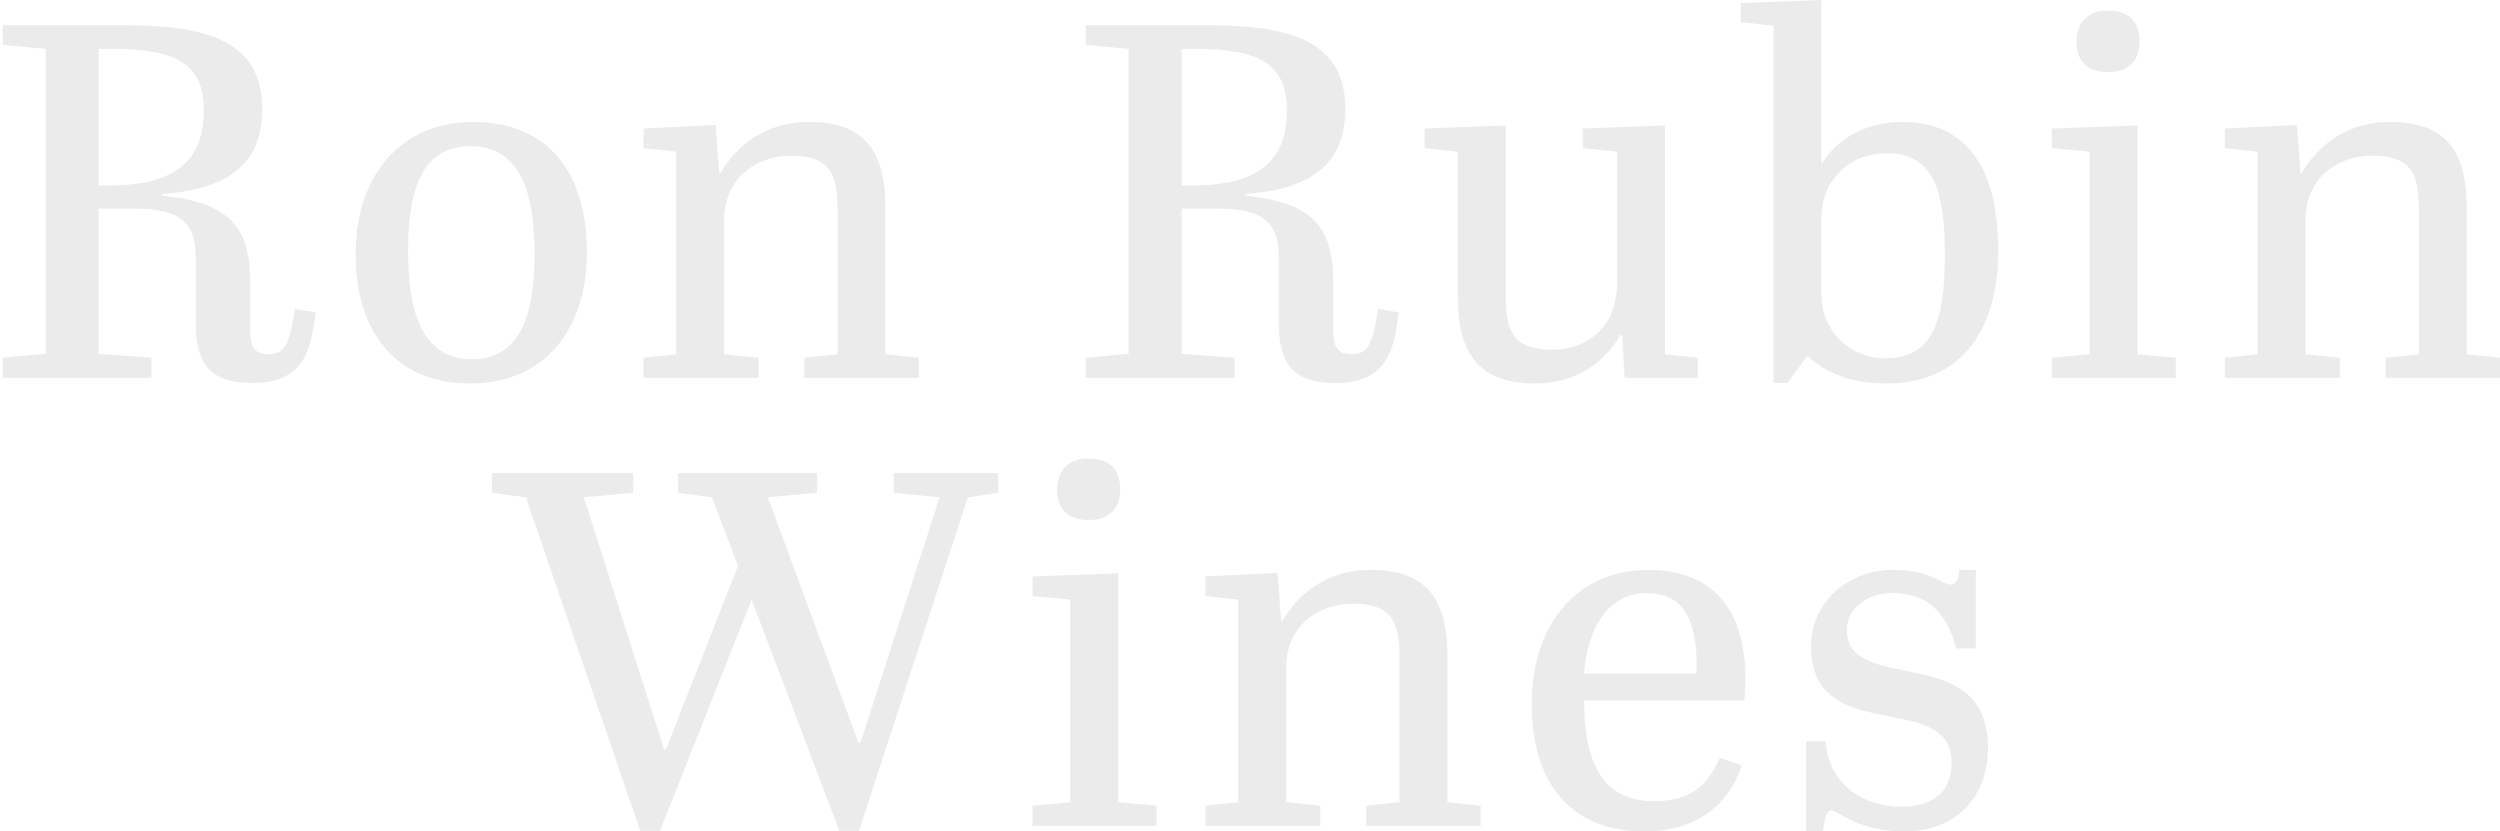 <?xml version="1.0" encoding="UTF-8"?>
<svg width="893px" height="297px" viewBox="0 0 893 297" version="1.1" xmlns="http://www.w3.org/2000/svg" xmlns:xlink="http://www.w3.org/1999/xlink">
    <!-- Generator: Sketch 54 (76480) - https://sketchapp.com -->
    <title>RonRubinWines</title>
    <desc>Created with Sketch.</desc>
    <g id="Page-1" stroke="none" stroke-width="1" fill="none" fill-rule="evenodd" fill-opacity="0.632">
        <path d="M48.32,74.52 L35.18,74.52 L35.18,126.36 L54.08,127.8 L54.08,135 L0.98,135 L0.98,127.8 L16.28,126.36 L16.28,17.46 L0.98,16.02 L0.98,9 L43.64,9 C71.18,9 93.68,13.14 93.68,38.88 C93.68,60.3 79.28,67.68 57.86,69.3 L57.86,69.84 C80.9,72.36 89.36,79.92 89.36,100.8 L89.36,116.82 C89.36,122.94 89.9,126.54 96.2,126.54 C102.32,126.54 103.58,121.32 105.38,110.34 L112.76,111.6 C111.14,123.3 109.7,136.8 90.26,136.8 C74.6,136.8 69.92,129.6 69.92,115.02 L69.92,91.98 C69.92,80.28 65.24,74.52 48.32,74.52 Z M35.18,17.46 L35.18,66.24 L38.96,66.24 C62.9,66.24 72.8,57.24 72.8,39.42 C72.8,22.68 62.72,17.46 40.04,17.46 L35.18,17.46 Z M190.94,90.72 C190.94,71.1 186.98,52.2 168.08,52.2 C149.72,52.2 145.76,69.84 145.76,89.46 C145.76,109.62 149.9,128.34 168.62,128.34 C186.62,128.34 190.94,110.7 190.94,90.72 Z M127.04,90.72 C127.04,62.64 143.24,43.56 168.98,43.56 C196.52,43.56 209.66,62.64 209.66,90 C209.66,118.08 194.18,136.98 167.9,136.98 C140.9,136.98 127.04,118.08 127.04,90.72 Z M229.88,45.9 L255.62,44.64 L256.88,61.74 L257.42,61.74 C262.46,52.92 272.54,43.56 288.92,43.56 C308,43.56 316.28,53.1 316.28,74.16 L316.28,126.54 L328.16,127.8 L328.16,135 L287.3,135 L287.3,127.8 L299.18,126.54 L299.18,74.34 C299.18,62.46 296.48,55.62 282.62,55.62 C269.84,55.62 258.68,63.9 258.68,78.48 L258.68,126.54 L270.92,127.8 L270.92,135 L229.88,135 L229.88,127.8 L241.58,126.54 L241.58,54.18 L229.88,52.92 L229.88,45.9 Z M435.2,74.52 L422.06,74.52 L422.06,126.36 L440.96,127.8 L440.96,135 L387.86,135 L387.86,127.8 L403.16,126.36 L403.16,17.46 L387.86,16.02 L387.86,9 L430.52,9 C458.06,9 480.56,13.14 480.56,38.88 C480.56,60.3 466.16,67.68 444.74,69.3 L444.74,69.84 C467.78,72.36 476.24,79.92 476.24,100.8 L476.24,116.82 C476.24,122.94 476.78,126.54 483.08,126.54 C489.2,126.54 490.46,121.32 492.26,110.34 L499.64,111.6 C498.02,123.3 496.58,136.8 477.14,136.8 C461.48,136.8 456.8,129.6 456.8,115.02 L456.8,91.98 C456.8,80.28 452.12,74.52 435.2,74.52 Z M422.06,17.46 L422.06,66.24 L425.84,66.24 C449.78,66.24 459.68,57.24 459.68,39.42 C459.68,22.68 449.6,17.46 426.92,17.46 L422.06,17.46 Z M537.86,44.82 L537.86,106.56 C537.86,118.44 540.92,124.92 554.24,124.92 C567.02,124.92 577.64,117 577.64,100.62 L577.64,54.18 L565.4,52.92 L565.4,45.9 L594.74,44.82 L594.74,126.54 L606.44,127.8 L606.44,135 L580.34,135 L579.44,119.7 L578.72,119.7 C573.68,128.52 563.96,136.98 548.48,136.98 C529.4,136.98 520.76,127.44 520.76,106.38 L520.76,54.18 L508.88,52.92 L508.88,45.9 L537.86,44.82 Z M673.82,54.72 C666.44,54.72 659.6,57.78 655.28,63.54 C652.4,66.96 650.6,72.18 650.6,78.48 L650.6,105.12 C650.6,118.26 660.86,127.98 673.46,127.98 C690.2,127.98 694.7,115.02 694.7,90.9 C694.7,67.86 690.56,54.72 673.82,54.72 Z M650.6,0 L650.6,58.68 C655.28,50.94 664.82,43.56 679.58,43.56 C701.72,43.56 713.78,59.04 713.78,89.46 C713.78,120.78 698.12,136.98 674,136.98 C660.32,136.98 651.86,132.84 645.56,127.08 L638.54,136.8 L633.5,136.8 L633.5,9.18 L621.8,7.92 L621.8,1.08 L650.6,0 Z M741.74,14.94 C741.74,8.64 745.16,3.78 752.9,3.78 C759.38,3.78 764.24,6.66 764.24,14.76 C764.24,21.78 760.28,25.74 753.08,25.74 C744.62,25.74 741.74,20.88 741.74,14.94 Z M732.92,45.9 L763.52,44.82 L763.52,126.54 L777.2,127.8 L777.2,135 L732.92,135 L732.92,127.8 L746.42,126.54 L746.42,54.18 L732.92,52.92 L732.92,45.9 Z M794.72,45.9 L820.46,44.64 L821.72,61.74 L822.26,61.74 C827.3,52.92 837.38,43.56 853.76,43.56 C872.84,43.56 881.12,53.1 881.12,74.16 L881.12,126.54 L893,127.8 L893,135 L852.14,135 L852.14,127.8 L864.02,126.54 L864.02,74.34 C864.02,62.46 861.32,55.62 847.46,55.62 C834.68,55.62 823.52,63.9 823.52,78.48 L823.52,126.54 L835.76,127.8 L835.76,135 L794.72,135 L794.72,127.8 L806.42,126.54 L806.42,54.18 L794.72,52.92 L794.72,45.9 Z M237.89,267.64 L263.63,202.12 L254.27,177.64 L242.21,176.02 L242.21,169 L291.89,169 L291.89,176.02 L274.25,177.64 L306.65,265.3 L307.37,265.3 L335.63,177.64 L319.25,176.02 L319.25,169 L356.51,169 L356.51,176.02 L345.71,177.64 L306.83,296.8 L299.81,296.8 L268.49,214.18 L235.73,296.8 L228.71,296.8 L187.85,177.64 L175.79,176.02 L175.79,169 L226.19,169 L226.19,176.02 L208.55,177.64 L237.17,267.64 L237.89,267.64 Z M377.63,174.94 C377.63,168.64 381.05,163.78 388.79,163.78 C395.27,163.78 400.13,166.66 400.13,174.76 C400.13,181.78 396.17,185.74 388.97,185.74 C380.51,185.74 377.63,180.88 377.63,174.94 Z M368.81,205.9 L399.41,204.82 L399.41,286.54 L413.09,287.8 L413.09,295 L368.81,295 L368.81,287.8 L382.31,286.54 L382.31,214.18 L368.81,212.92 L368.81,205.9 Z M430.61,205.9 L456.35,204.64 L457.61,221.74 L458.15,221.74 C463.19,212.92 473.27,203.56 489.65,203.56 C508.73,203.56 517.01,213.1 517.01,234.16 L517.01,286.54 L528.89,287.8 L528.89,295 L488.03,295 L488.03,287.8 L499.91,286.54 L499.91,234.34 C499.91,222.46 497.21,215.62 483.35,215.62 C470.57,215.62 459.41,223.9 459.41,238.48 L459.41,286.54 L471.65,287.8 L471.65,295 L430.61,295 L430.61,287.8 L442.31,286.54 L442.31,214.18 L430.61,212.92 L430.61,205.9 Z M547.13,251.44 C547.13,221.02 565.13,203.56 588.71,203.56 C610.31,203.56 623.45,215.98 623.45,242.62 C623.45,244.96 623.27,247.66 623.09,250.18 L565.85,250.18 C565.85,272.32 572.33,286.18 590.87,286.18 C603.29,286.18 609.77,281.14 614.27,270.7 L622.19,273.4 C617.51,287.44 605.99,296.98 587.45,296.98 C560.09,296.98 547.13,278.62 547.13,251.44 Z M565.85,240.64 L605.99,240.64 L605.99,236.68 C605.99,220.3 600.41,211.84 588.17,211.84 C574.13,211.84 566.93,224.98 565.85,240.64 Z M645.11,296.98 L645.11,264.76 L652.13,264.76 C653.21,280.96 666.35,288.16 679.13,288.16 C690.47,288.16 697.13,282.76 697.13,272.5 C697.13,260.26 686.51,258.1 674.99,255.94 C661.49,253.24 646.91,250.54 646.91,230.92 C646.91,215.44 659.69,203.56 676.25,203.56 C683.27,203.56 689.21,205.18 693.53,207.7 C694.79,208.42 695.87,208.78 696.77,208.78 C698.93,208.78 699.65,206.8 699.83,203.56 L705.77,203.56 L705.77,231.64 L698.75,231.64 C695.33,218.32 687.95,211.84 676.07,211.84 C666.71,211.84 659.69,217.42 659.69,225.16 C659.69,235.42 669.77,237.4 681.47,239.74 C695.15,242.44 710.09,246.04 710.09,267.1 C710.09,283.66 700.01,296.98 679.85,296.98 C669.59,296.98 662.21,293.92 656.27,290.32 C655.55,289.96 654.83,289.6 654.11,289.6 C652.67,289.6 651.77,290.86 651.23,296.98 L645.11,296.98 Z" id="RonRubinWines" fill="#DFDFDF" fill-rule="nonzero"></path>
    </g>
</svg>